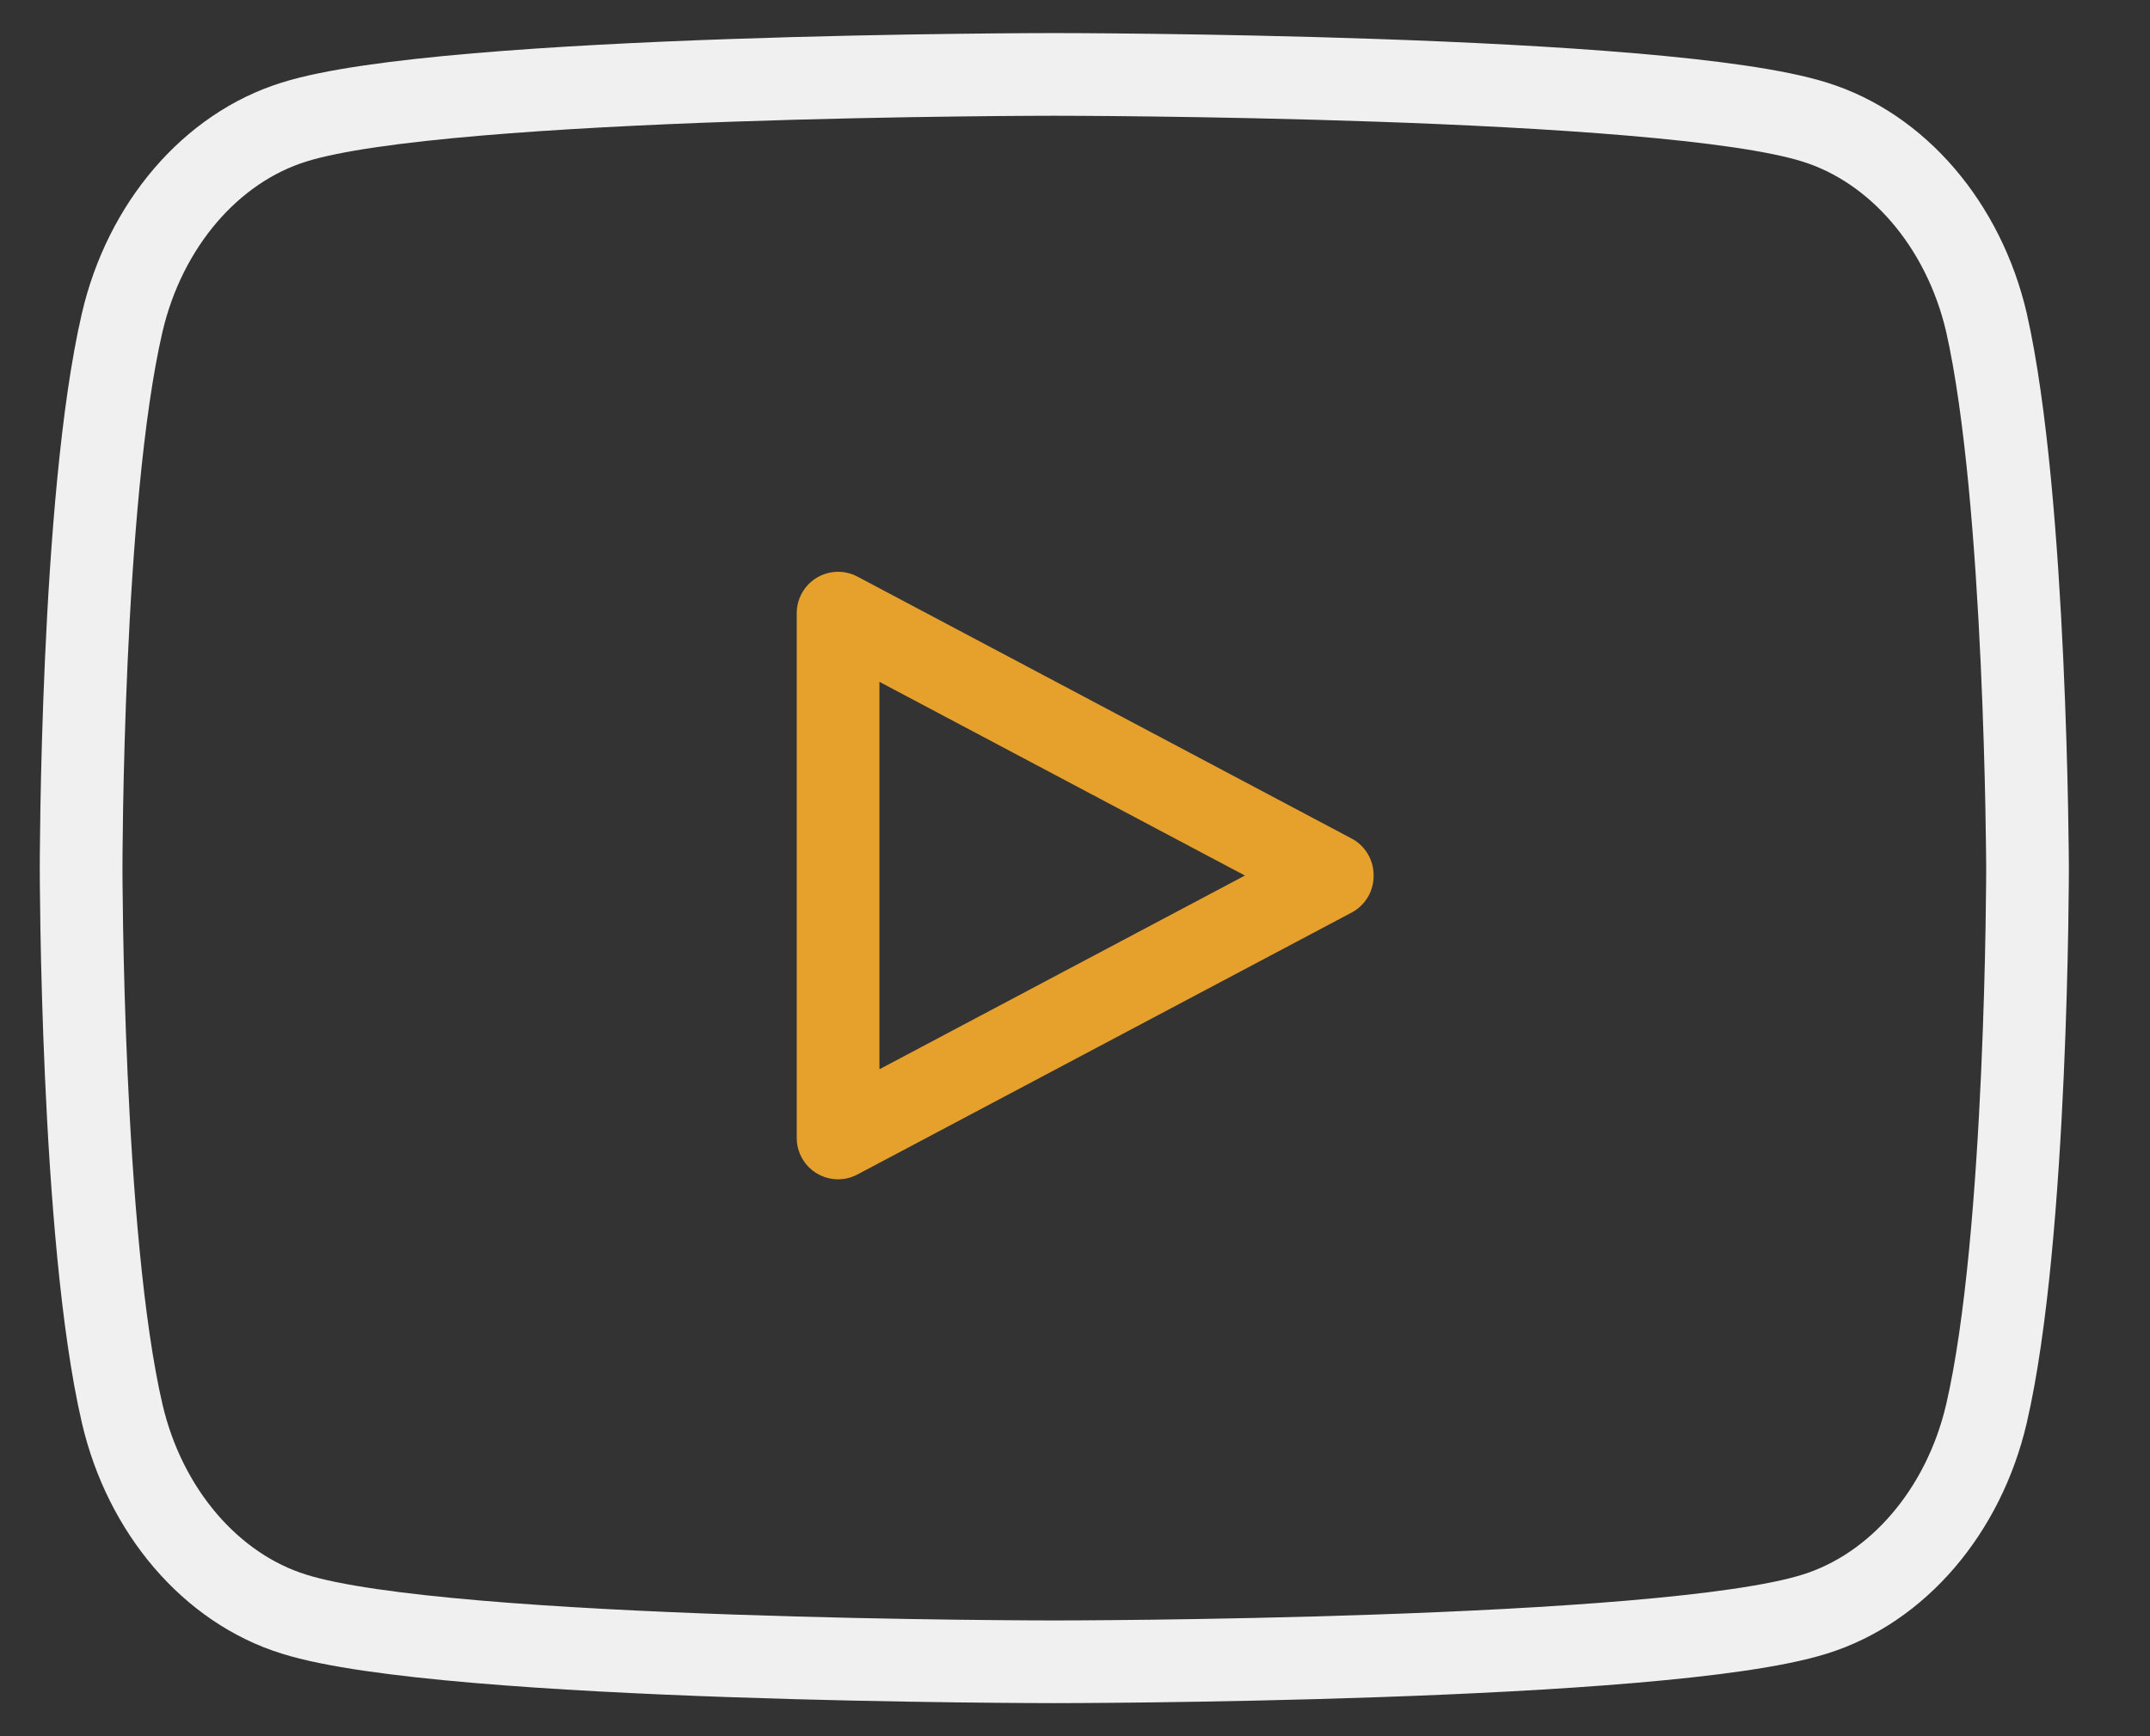 <?xml version="1.0" encoding="UTF-8"?>
<svg xmlns="http://www.w3.org/2000/svg" width="26" height="21" viewBox="0 0 26 21" fill="none">
  <rect x="0" y="0" width="26" height="21" fill="#333333" stroke="none"/>
  <g clip-path="url(#clip0_197_39685)">
    <path d="M21.943 1.476C22.95 1.788 23.748 2.724 24.022 3.9C24.506 6.036 24.519 10.5 24.519 10.5C24.519 10.5 24.519 14.964 24.022 17.1C23.748 18.276 22.95 19.212 21.943 19.524C20.112 20.1 12.75 20.1 12.75 20.1C12.75 20.1 5.388 20.1 3.557 19.524C2.55 19.212 1.752 18.276 1.478 17.1C0.981 14.964 0.981 10.5 0.981 10.5C0.981 10.5 0.981 6.036 1.478 3.9C1.752 2.724 2.55 1.788 3.557 1.476C5.388 0.9 12.75 0.9 12.75 0.9C12.75 0.9 20.112 0.9 21.943 1.476Z" stroke="#F0F0F0" stroke-linejoin="round"></path>
    <path d="M16.111 10.596L10.135 13.764V7.416L16.111 10.584V10.596Z" stroke="#E6A02C" stroke-linejoin="round"></path>
  </g>
  <defs>
    <clipPath id="clip0_197_39685">
      <rect width="25.5" height="21" fill="white"></rect>
    </clipPath>
  </defs>
</svg>
